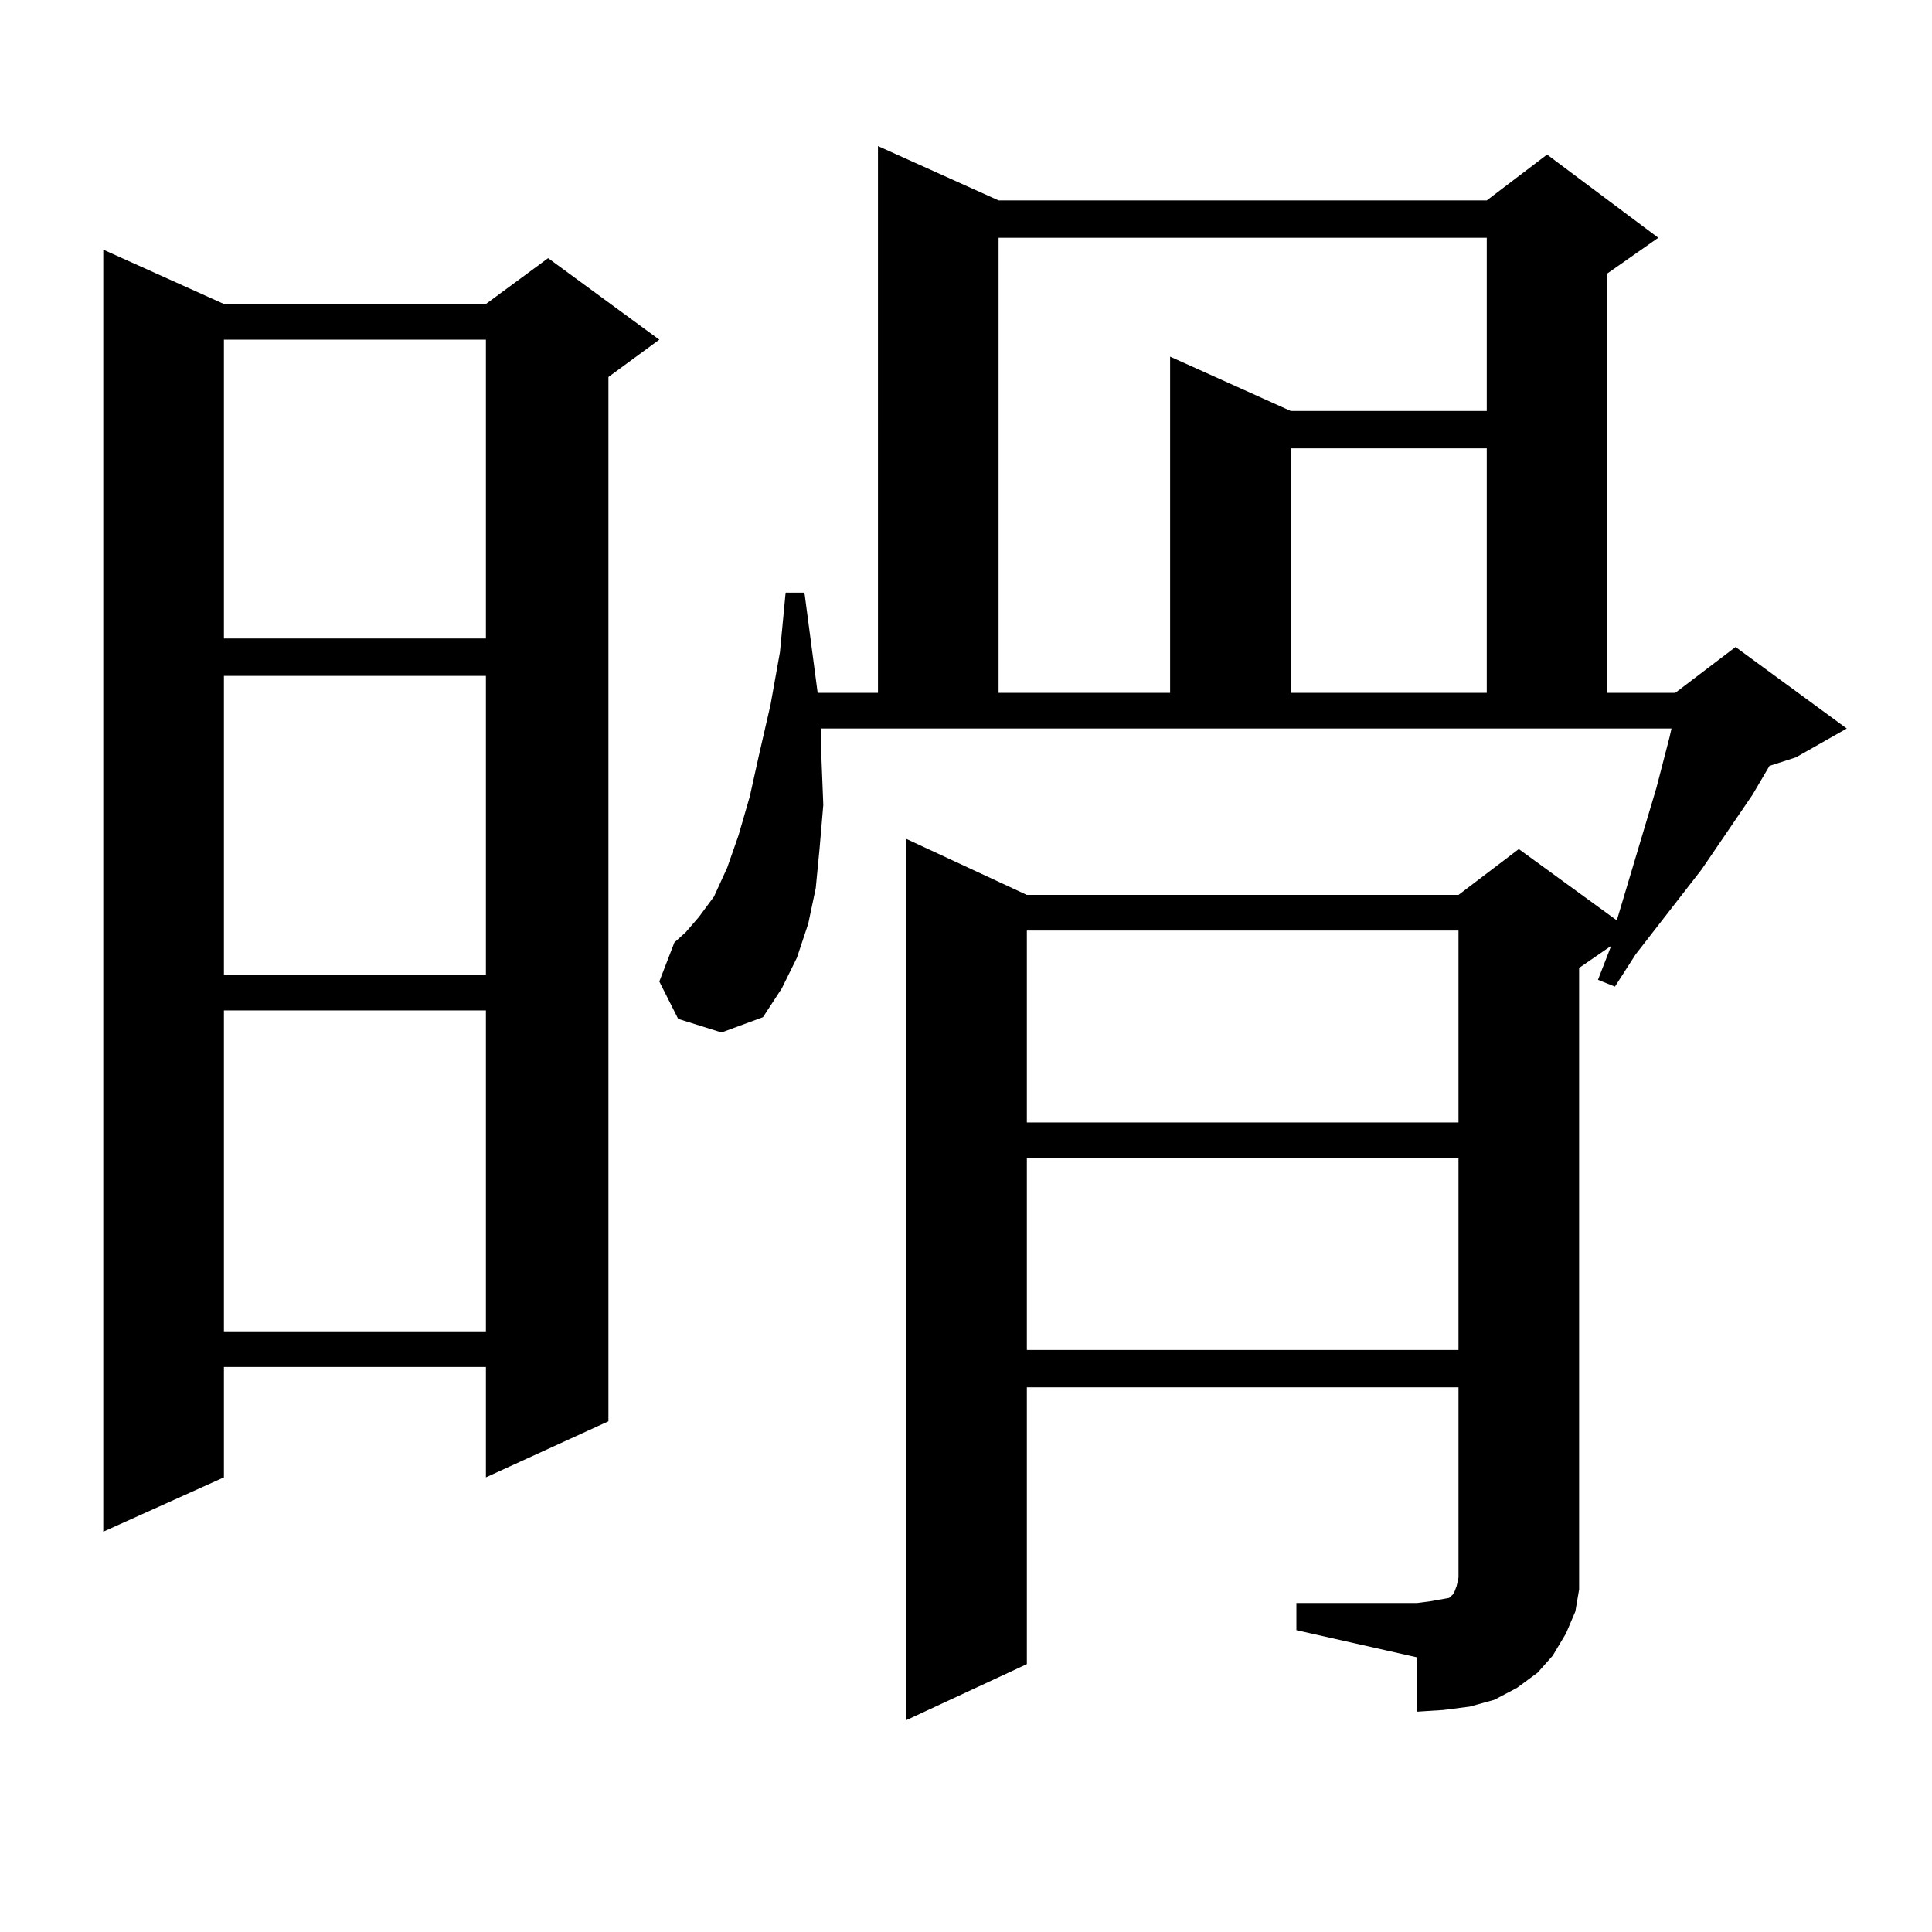 <?xml version="1.0" encoding="utf-8"?>
<!-- Generator: Adobe Illustrator 16.0.0, SVG Export Plug-In . SVG Version: 6.00 Build 0)  -->
<!DOCTYPE svg PUBLIC "-//W3C//DTD SVG 1.1//EN" "http://www.w3.org/Graphics/SVG/1.1/DTD/svg11.dtd">
<svg version="1.1" id="图层_1" xmlns="http://www.w3.org/2000/svg" xmlns:xlink="http://www.w3.org/1999/xlink" x="0px" y="0px"
	 width="1000px" height="1000px" viewBox="0 0 1000 1000" enable-background="new 0 0 1000 1000" xml:space="preserve">
<path d="M115.899,157.348h135.606l32.194-23.73l57.56,42.188l-26.341,19.336v540.527l-63.413,29.004v-57.129H115.899v57.129
	l-62.438,28.125V129.223L115.899,157.348z M115.899,175.805v154.688h135.606V175.805H115.899z M115.899,349.828v154.688h135.606
	V349.828H115.899z M115.899,522.973v166.113h135.606V522.973H115.899z M671.008,829.711h62.438l6.829-0.879l4.878-0.879l4.878-0.879
	l0.976-0.879l0.976-0.879l0.976-1.758l0.976-2.637l0.976-4.395V718.09H531.499v143.262l-62.438,29.004V434.203l62.438,29.004
	h223.409l31.219-23.73l50.73,36.914l20.487-68.555l6.829-26.367l0.976-4.395H425.16v14.941l0.976,24.609l-1.951,22.852
	l-1.951,20.215l-3.902,18.457l-5.854,17.578l-7.805,15.82l-9.756,14.941l-21.463,7.91l-22.438-7.031l-9.756-19.336l7.805-20.215
	l5.854-5.273l6.829-7.91l7.805-10.547l6.829-14.941l5.854-16.699l5.854-20.215l4.878-21.973l5.854-25.488l4.878-27.246l2.927-30.762
	h9.756l6.829,51.855h31.219V75.609l62.438,28.125h252.677l31.219-23.73l57.56,43.066l-26.341,18.457v217.09h35.121l31.219-23.73
	l57.56,42.188l-26.341,14.941l-13.658,4.395l-8.78,14.941l-26.341,38.672l-34.146,43.945l-10.731,16.699l-8.78-3.516l6.829-17.578
	L817.346,501v309.375v12.305l-1.951,11.426l-4.878,11.426l-6.829,11.426l-7.805,8.789l-10.731,7.91l-11.707,6.152l-12.683,3.516
	l-13.658,1.758l-13.658,0.879v-28.125l-62.438-14.063V829.711z M516.865,123.07v235.547h88.778V184.594l62.438,28.125h101.461
	V123.07H516.865z M531.499,481.664v99.316h223.409v-99.316H531.499z M531.499,599.438v99.316h223.409v-99.316H531.499z
	 M668.081,232.055v126.563h101.461V232.055H668.081z"/>
</svg>
